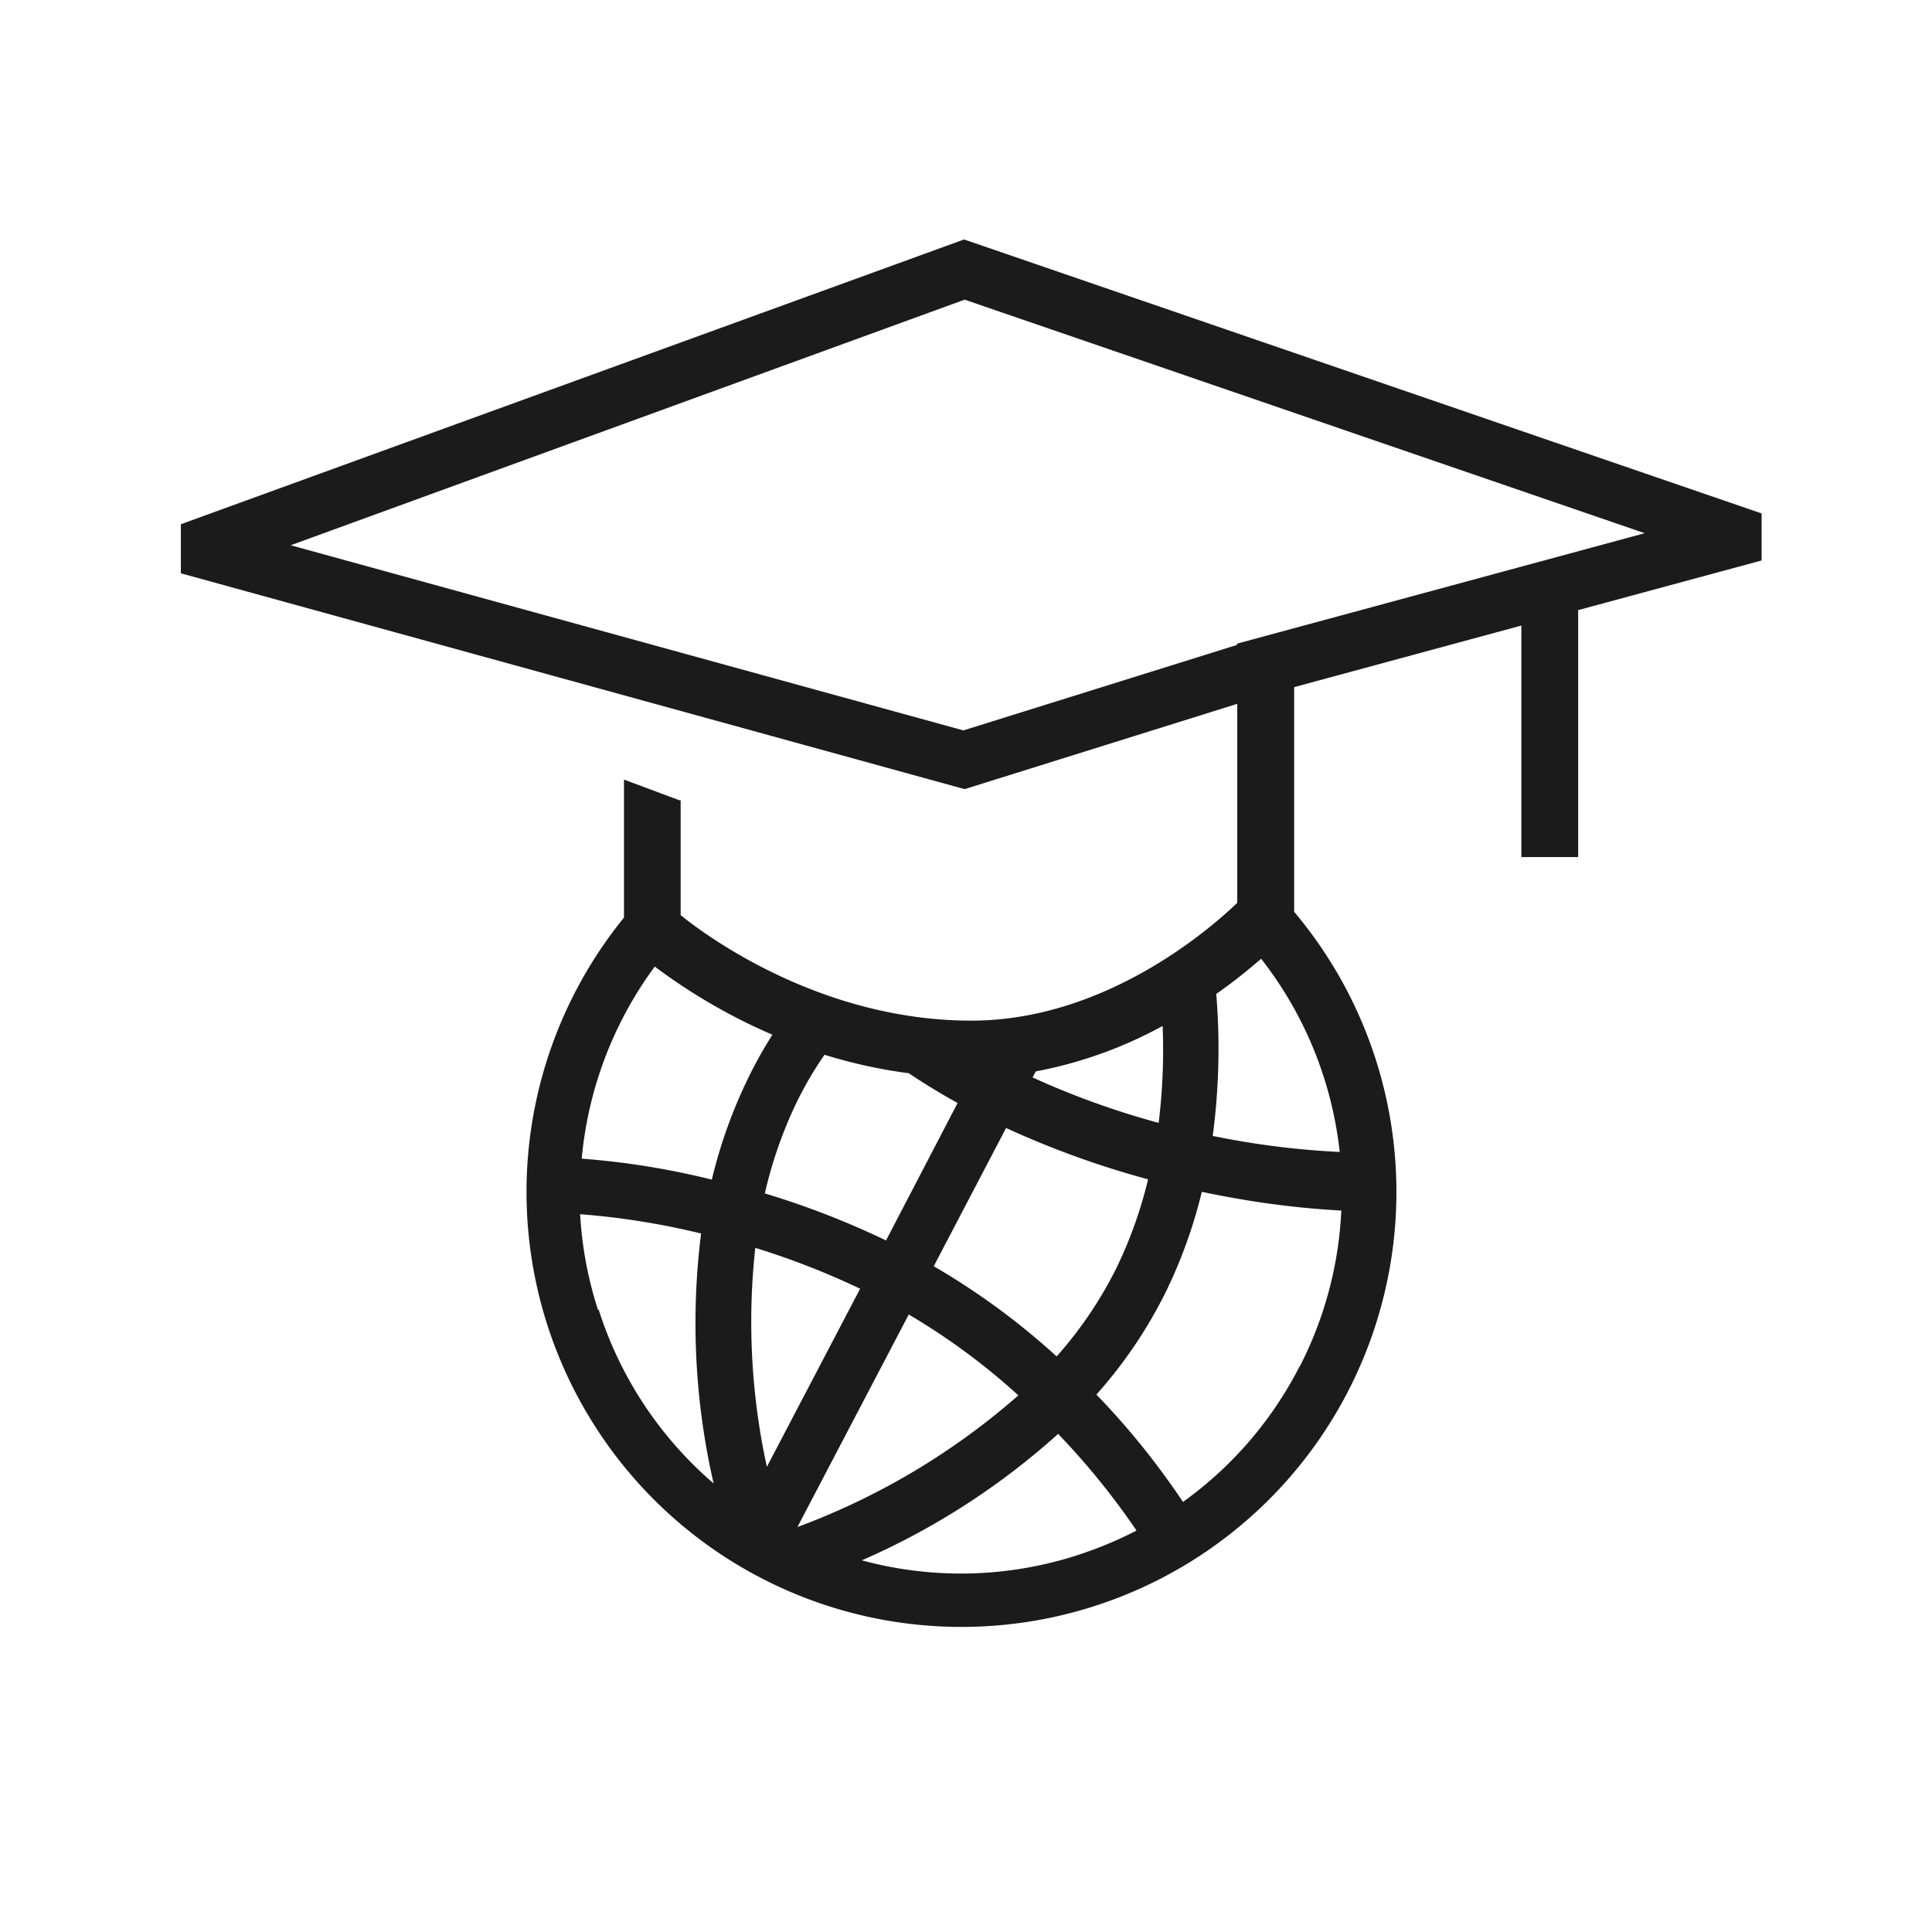 <svg id="Calque_1" data-name="Calque 1" xmlns="http://www.w3.org/2000/svg" viewBox="0 0 170.08 170.08"><defs><style>.cls-1{fill:#1b1b1b;}</style></defs><title>Plan de travail 2 copie 9</title><path class="cls-1" d="M84.87,21.08,15.92,46.15v4.32l69,19,24-7.51V79.48c-2.48,2.38-11.7,10.37-23.41,10.37-12.83,0-22.76-7-25.59-9.29V70.45h-.11l-4.88-1.82v1.82h0V80.78a38.29,38.29,0,1,0,59-.51V60.49l20-5.42V75.45h5V53.71l16.15-4.37,0-4.14ZM102,98.85a72.18,72.18,0,0,1-11.1-4l.28-.53a37.9,37.9,0,0,0,11.17-4A52.62,52.62,0,0,1,102,98.85Zm-29.43-6A44.44,44.44,0,0,0,80,94.48c1.37.91,2.79,1.79,4.3,2.62L78,109.2a73.89,73.89,0,0,0-10.67-4.14A38.21,38.21,0,0,1,70.15,97,32.71,32.71,0,0,1,72.6,92.83Zm16,6.45a79.46,79.46,0,0,0,12.5,4.52,38.23,38.23,0,0,1-2.74,7.71,35.44,35.44,0,0,1-5.31,7.88,63.18,63.18,0,0,0-10.82-7.94Zm-35.93,16a33.45,33.45,0,0,1-1.57-8.41,66.71,66.71,0,0,1,10.65,1.7,63.17,63.17,0,0,0,1.1,22A33.53,33.53,0,0,1,52.7,115.28Zm10-11.46A68.71,68.71,0,0,0,51.21,102a33.67,33.67,0,0,1,6.43-16.91,50.56,50.56,0,0,0,10.36,6A37.93,37.93,0,0,0,65.82,95,43.4,43.4,0,0,0,62.67,103.82Zm3.81,6a68.61,68.61,0,0,1,9.27,3.61l-8.21,15.68A59.87,59.87,0,0,1,66.49,109.86ZM80,115.72a58.1,58.1,0,0,1,9.65,7.12,62.34,62.34,0,0,1-19.45,11.59Zm14.87,21.18a33.3,33.3,0,0,1-19,.46,64,64,0,0,0,17.28-11.13,64.93,64.93,0,0,1,6.9,8.51A33.87,33.87,0,0,1,94.89,136.89Zm19.54-16.62a33.34,33.34,0,0,1-10.27,11.94,67.31,67.31,0,0,0-7.62-9.45,40.74,40.74,0,0,0,6.17-9.16,43.38,43.38,0,0,0,3.11-8.69c1.22.26,2.37.47,3.41.65a78,78,0,0,0,8.87,1A33.43,33.43,0,0,1,114.43,120.28Zm3.5-18.87A73.17,73.17,0,0,1,106.76,100a58.41,58.41,0,0,0,.31-12.5,46.58,46.58,0,0,0,3.95-3.1A33.41,33.41,0,0,1,116.5,94.7,33.83,33.83,0,0,1,117.94,101.41Zm-9-44.75v.11l-24.1,7.53L25.59,48,84.92,26.38l59.87,20.56Z"/></svg>